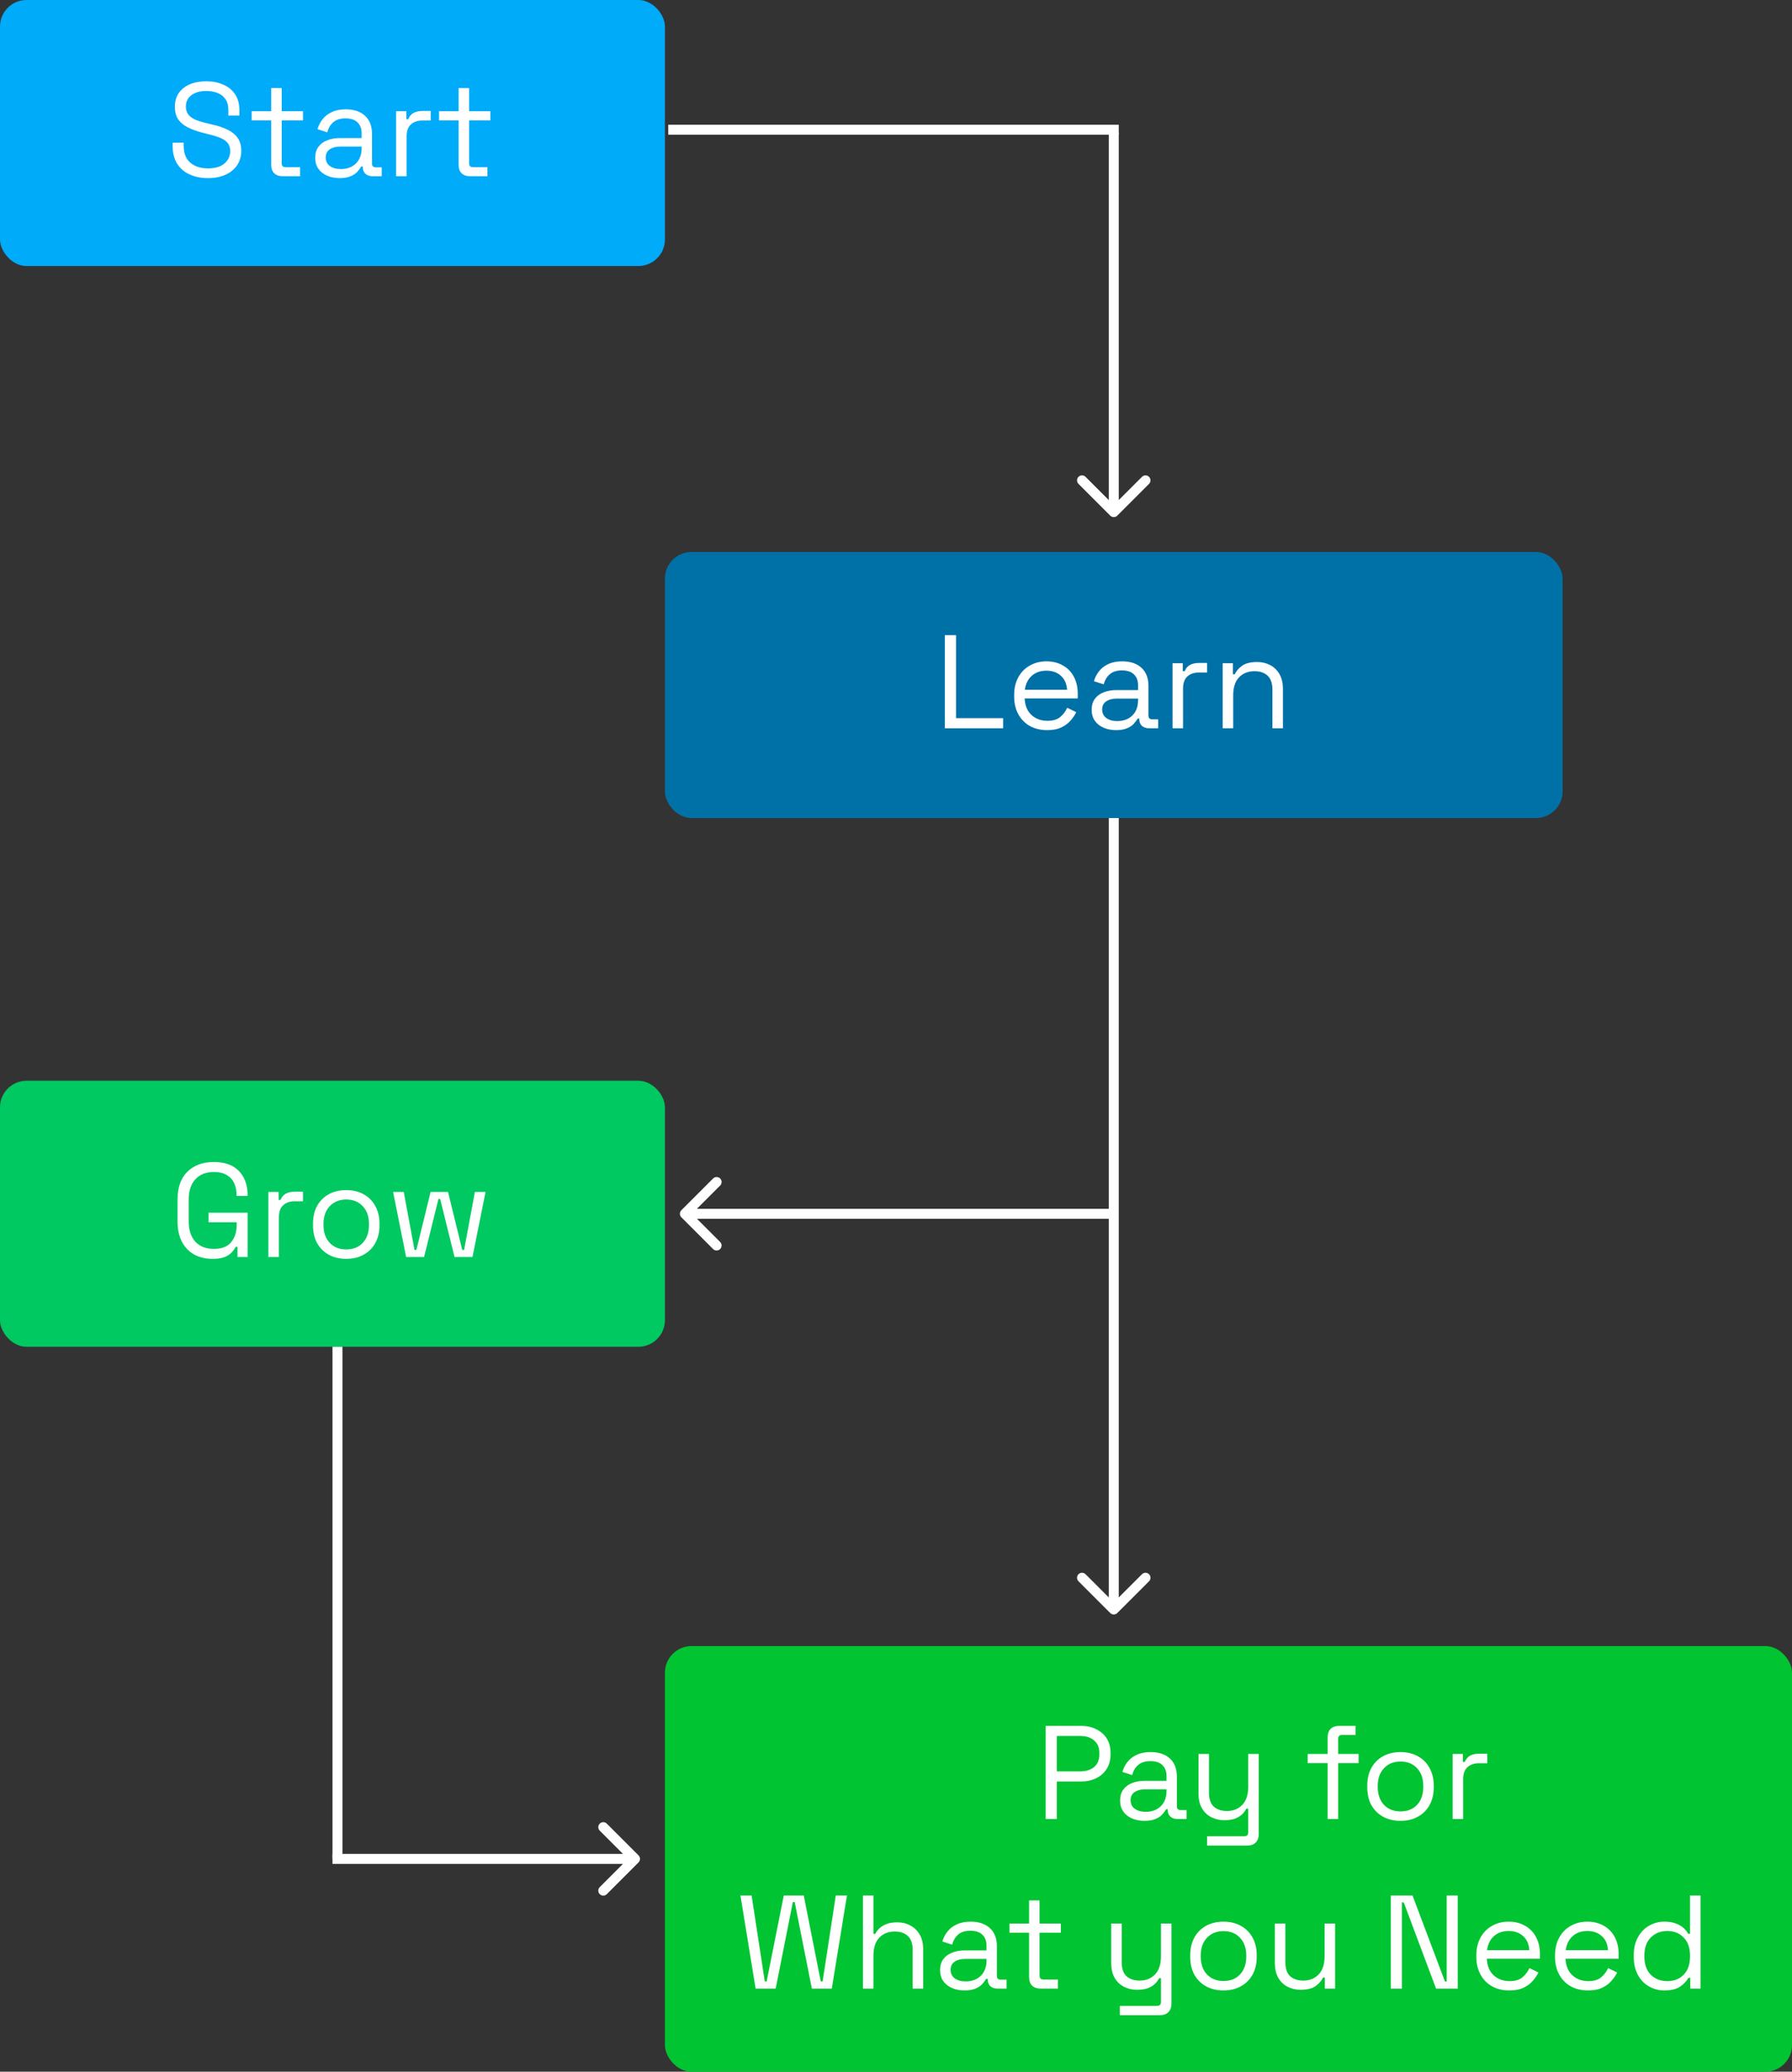 <svg xmlns="http://www.w3.org/2000/svg" width="539" height="623" viewBox="0 0 539 623" fill="none"><rect x="0" y="0" width="539" height="623" fill="#333333" stroke="none"/><rect width="200" height="80" rx="8" fill="#00ABFA"></rect><rect x="200" y="166" width="270" height="80" rx="8" fill="#0071A7"></rect><rect y="325" width="200" height="80" rx="8" fill="#00C962"></rect><rect x="200" y="495" width="339" height="128" rx="8" fill="#00C431"></rect><path d="M62.52 53.56C60.493 53.56 58.68 53.2 57.08 52.48C55.48 51.76 54.213 50.68 53.28 49.24C52.373 47.773 51.92 45.947 51.92 43.76V42.92H55.24V43.76C55.24 46.08 55.92 47.813 57.28 48.96C58.64 50.08 60.387 50.64 62.52 50.64C64.707 50.64 66.373 50.147 67.52 49.16C68.667 48.173 69.24 46.933 69.24 45.44C69.24 44.4 68.973 43.573 68.44 42.96C67.933 42.347 67.213 41.853 66.28 41.48C65.347 41.08 64.253 40.733 63 40.44L60.92 39.92C59.293 39.493 57.853 38.973 56.6 38.36C55.347 37.747 54.36 36.947 53.64 35.96C52.947 34.947 52.6 33.653 52.6 32.08C52.6 30.507 52.987 29.147 53.76 28C54.56 26.853 55.667 25.973 57.08 25.36C58.52 24.747 60.173 24.44 62.04 24.44C63.933 24.44 65.627 24.773 67.12 25.44C68.64 26.08 69.827 27.04 70.68 28.32C71.56 29.573 72 31.16 72 33.08V34.76H68.68V33.08C68.68 31.72 68.387 30.627 67.8 29.8C67.24 28.973 66.453 28.36 65.44 27.96C64.453 27.56 63.32 27.36 62.04 27.36C60.2 27.36 58.72 27.773 57.6 28.6C56.48 29.4 55.92 30.547 55.92 32.04C55.92 33.027 56.16 33.827 56.64 34.44C57.12 35.053 57.8 35.56 58.68 35.96C59.56 36.333 60.613 36.667 61.84 36.96L63.92 37.48C65.547 37.827 67 38.307 68.28 38.92C69.587 39.507 70.627 40.32 71.4 41.36C72.173 42.373 72.56 43.707 72.56 45.36C72.56 47.013 72.147 48.453 71.32 49.68C70.493 50.907 69.32 51.867 67.8 52.56C66.307 53.227 64.547 53.56 62.52 53.56ZM85.051 53C83.931 53 83.065 52.693 82.451 52.08C81.865 51.467 81.571 50.627 81.571 49.56V36.2H75.691V33.44H81.571V26.48H84.731V33.44H91.131V36.2H84.731V49.08C84.731 49.88 85.118 50.28 85.891 50.28H90.251V53H85.051ZM102.133 53.56C100.773 53.56 99.532 53.32 98.412 52.84C97.293 52.36 96.412 51.667 95.772 50.76C95.132 49.853 94.812 48.747 94.812 47.44C94.812 46.107 95.132 45.013 95.772 44.16C96.412 43.28 97.293 42.627 98.412 42.2C99.532 41.747 100.786 41.52 102.173 41.52H108.773V40.08C108.773 38.693 108.359 37.6 107.533 36.8C106.733 36 105.533 35.6 103.933 35.6C102.359 35.6 101.133 35.987 100.253 36.76C99.373 37.507 98.772 38.52 98.453 39.8L95.493 38.84C95.812 37.747 96.319 36.76 97.013 35.88C97.706 34.973 98.626 34.253 99.772 33.72C100.946 33.16 102.346 32.88 103.973 32.88C106.479 32.88 108.426 33.533 109.813 34.84C111.199 36.12 111.893 37.933 111.893 40.28V49.12C111.893 49.92 112.266 50.32 113.012 50.32H114.813V53H112.053C111.173 53 110.466 52.76 109.933 52.28C109.399 51.773 109.133 51.107 109.133 50.28V50.08H108.653C108.359 50.587 107.959 51.12 107.453 51.68C106.973 52.213 106.306 52.653 105.453 53C104.599 53.373 103.493 53.56 102.133 53.56ZM102.493 50.84C104.359 50.84 105.866 50.293 107.013 49.2C108.186 48.08 108.773 46.52 108.773 44.52V44.08H102.293C101.039 44.08 99.999 44.36 99.172 44.92C98.373 45.453 97.972 46.267 97.972 47.36C97.972 48.453 98.386 49.307 99.213 49.92C100.066 50.533 101.159 50.84 102.493 50.84ZM119.14 53V33.44H122.22V35.84H122.78C123.127 34.987 123.66 34.36 124.38 33.96C125.1 33.56 126.047 33.36 127.22 33.36H129.54V36.24H127.02C125.607 36.24 124.46 36.64 123.58 37.44C122.727 38.213 122.3 39.427 122.3 41.08V53H119.14ZM141.418 53C140.298 53 139.432 52.693 138.818 52.08C138.232 51.467 137.938 50.627 137.938 49.56V36.2H132.058V33.44H137.938V26.48H141.098V33.44H147.498V36.2H141.098V49.08C141.098 49.88 141.485 50.28 142.258 50.28H146.618V53H141.418Z" fill="white"></path><path d="M284.2 219V191H287.56V215.96H301.72V219H284.2ZM314.96 219.56C312.986 219.56 311.253 219.147 309.76 218.32C308.266 217.467 307.106 216.28 306.28 214.76C305.453 213.24 305.04 211.48 305.04 209.48V209C305.04 206.973 305.453 205.2 306.28 203.68C307.106 202.16 308.253 200.987 309.72 200.16C311.186 199.307 312.866 198.88 314.76 198.88C316.6 198.88 318.226 199.28 319.64 200.08C321.053 200.853 322.16 201.973 322.96 203.44C323.76 204.907 324.16 206.627 324.16 208.6V210.04H308.2C308.28 212.147 308.96 213.8 310.24 215C311.52 216.173 313.12 216.76 315.04 216.76C316.72 216.76 318.013 216.373 318.92 215.6C319.826 214.827 320.52 213.907 321 212.84L323.72 214.16C323.32 214.987 322.76 215.813 322.04 216.64C321.346 217.467 320.426 218.16 319.28 218.72C318.16 219.28 316.72 219.56 314.96 219.56ZM308.24 207.44H320.96C320.853 205.627 320.226 204.213 319.08 203.2C317.96 202.187 316.52 201.68 314.76 201.68C312.973 201.68 311.506 202.187 310.36 203.2C309.213 204.213 308.506 205.627 308.24 207.44ZM335.672 219.56C334.312 219.56 333.072 219.32 331.952 218.84C330.832 218.36 329.952 217.667 329.312 216.76C328.672 215.853 328.352 214.747 328.352 213.44C328.352 212.107 328.672 211.013 329.312 210.16C329.952 209.28 330.832 208.627 331.952 208.2C333.072 207.747 334.325 207.52 335.712 207.52H342.312V206.08C342.312 204.693 341.898 203.6 341.072 202.8C340.272 202 339.072 201.6 337.472 201.6C335.898 201.6 334.672 201.987 333.792 202.76C332.912 203.507 332.312 204.52 331.992 205.8L329.032 204.84C329.352 203.747 329.858 202.76 330.552 201.88C331.245 200.973 332.165 200.253 333.312 199.72C334.485 199.16 335.885 198.88 337.512 198.88C340.018 198.88 341.965 199.533 343.352 200.84C344.738 202.12 345.432 203.933 345.432 206.28V215.12C345.432 215.92 345.805 216.32 346.552 216.32H348.352V219H345.592C344.712 219 344.005 218.76 343.472 218.28C342.938 217.773 342.672 217.107 342.672 216.28V216.08H342.192C341.898 216.587 341.498 217.12 340.992 217.68C340.512 218.213 339.845 218.653 338.992 219C338.138 219.373 337.032 219.56 335.672 219.56ZM336.032 216.84C337.898 216.84 339.405 216.293 340.552 215.2C341.725 214.08 342.312 212.52 342.312 210.52V210.08H335.832C334.578 210.08 333.538 210.36 332.712 210.92C331.912 211.453 331.512 212.267 331.512 213.36C331.512 214.453 331.925 215.307 332.752 215.92C333.605 216.533 334.698 216.84 336.032 216.84ZM352.679 219V199.44H355.759V201.84H356.319C356.666 200.987 357.199 200.36 357.919 199.96C358.639 199.56 359.586 199.36 360.759 199.36H363.079V202.24H360.559C359.146 202.24 357.999 202.64 357.119 203.44C356.266 204.213 355.839 205.427 355.839 207.08V219H352.679ZM367.758 219V199.44H370.838V202.76H371.398C371.824 201.827 372.544 200.987 373.558 200.24C374.598 199.467 376.118 199.08 378.118 199.08C379.584 199.08 380.891 199.387 382.038 200C383.211 200.613 384.144 201.52 384.838 202.72C385.531 203.92 385.878 205.4 385.878 207.16V219H382.718V207.4C382.718 205.453 382.224 204.04 381.238 203.16C380.278 202.28 378.971 201.84 377.318 201.84C375.424 201.84 373.878 202.453 372.678 203.68C371.504 204.907 370.918 206.733 370.918 209.16V219H367.758Z" fill="white"></path><path d="M63.96 378.56C61.88 378.56 60.04 378.133 58.44 377.28C56.867 376.4 55.627 375.12 54.72 373.44C53.84 371.76 53.4 369.68 53.4 367.2V360.8C53.4 357.093 54.387 354.28 56.36 352.36C58.333 350.413 60.987 349.44 64.32 349.44C67.627 349.44 70.147 350.347 71.88 352.16C73.613 353.973 74.48 356.4 74.48 359.44V359.64H71.16V359.36C71.16 358.027 70.92 356.84 70.44 355.8C69.96 354.76 69.213 353.947 68.2 353.36C67.187 352.747 65.893 352.44 64.32 352.44C61.947 352.44 60.093 353.173 58.76 354.64C57.427 356.08 56.76 358.107 56.76 360.72V367.28C56.76 369.893 57.427 371.933 58.76 373.4C60.093 374.84 61.96 375.56 64.36 375.56C66.707 375.56 68.427 374.893 69.52 373.56C70.64 372.227 71.2 370.453 71.2 368.24V367.56H62.72V364.68H74.48V378H71.44V374.96H70.88C70.587 375.547 70.173 376.12 69.64 376.68C69.107 377.24 68.387 377.693 67.48 378.04C66.573 378.387 65.4 378.56 63.96 378.56ZM80.726 378V358.44H83.806V360.84H84.366C84.713 359.987 85.246 359.36 85.966 358.96C86.686 358.56 87.633 358.36 88.806 358.36H91.126V361.24H88.606C87.193 361.24 86.046 361.64 85.166 362.44C84.313 363.213 83.886 364.427 83.886 366.08V378H80.726ZM104.141 378.56C102.168 378.56 100.421 378.147 98.901 377.32C97.408 376.493 96.235 375.333 95.381 373.84C94.555 372.32 94.141 370.533 94.141 368.48V367.96C94.141 365.933 94.555 364.16 95.381 362.64C96.235 361.12 97.408 359.947 98.901 359.12C100.421 358.293 102.168 357.88 104.141 357.88C106.115 357.88 107.848 358.293 109.341 359.12C110.861 359.947 112.035 361.12 112.861 362.64C113.715 364.16 114.141 365.933 114.141 367.96V368.48C114.141 370.533 113.715 372.32 112.861 373.84C112.035 375.333 110.861 376.493 109.341 377.32C107.848 378.147 106.115 378.56 104.141 378.56ZM104.141 375.72C106.221 375.72 107.875 375.067 109.101 373.76C110.355 372.427 110.981 370.64 110.981 368.4V368.04C110.981 365.8 110.355 364.027 109.101 362.72C107.875 361.387 106.221 360.72 104.141 360.72C102.088 360.72 100.435 361.387 99.181 362.72C97.928 364.027 97.301 365.8 97.301 368.04V368.4C97.301 370.64 97.928 372.427 99.181 373.76C100.435 375.067 102.088 375.72 104.141 375.72ZM122.157 378L118.237 358.44H121.437L124.677 375.88H125.237L129.517 358.44H134.757L139.037 375.88H139.597L142.837 358.44H146.037L142.117 378H136.717L132.397 360.56H131.877L127.557 378H122.157Z" fill="white"></path><path d="M314.509 547V519H325.229C326.909 519 328.402 519.333 329.709 520C331.042 520.64 332.095 521.56 332.869 522.76C333.642 523.96 334.029 525.413 334.029 527.12V527.64C334.029 529.32 333.629 530.773 332.829 532C332.055 533.2 331.002 534.12 329.669 534.76C328.335 535.4 326.855 535.72 325.229 535.72H317.869V547H314.509ZM317.869 532.68H324.869C326.655 532.68 328.069 532.24 329.109 531.36C330.149 530.453 330.669 529.187 330.669 527.56V527.16C330.669 525.533 330.149 524.28 329.109 523.4C328.095 522.493 326.682 522.04 324.869 522.04H317.869V532.68ZM344.222 547.56C342.862 547.56 341.622 547.32 340.502 546.84C339.382 546.36 338.502 545.667 337.862 544.76C337.222 543.853 336.902 542.747 336.902 541.44C336.902 540.107 337.222 539.013 337.862 538.16C338.502 537.28 339.382 536.627 340.502 536.2C341.622 535.747 342.876 535.52 344.262 535.52H350.862V534.08C350.862 532.693 350.449 531.6 349.622 530.8C348.822 530 347.622 529.6 346.022 529.6C344.449 529.6 343.222 529.987 342.342 530.76C341.462 531.507 340.862 532.52 340.542 533.8L337.582 532.84C337.902 531.747 338.409 530.76 339.102 529.88C339.796 528.973 340.716 528.253 341.862 527.72C343.036 527.16 344.436 526.88 346.062 526.88C348.569 526.88 350.516 527.533 351.902 528.84C353.289 530.12 353.982 531.933 353.982 534.28V543.12C353.982 543.92 354.356 544.32 355.102 544.32H356.902V547H354.142C353.262 547 352.556 546.76 352.022 546.28C351.489 545.773 351.222 545.107 351.222 544.28V544.08H350.742C350.449 544.587 350.049 545.12 349.542 545.68C349.062 546.213 348.396 546.653 347.542 547C346.689 547.373 345.582 547.56 344.222 547.56ZM344.582 544.84C346.449 544.84 347.956 544.293 349.102 543.2C350.276 542.08 350.862 540.52 350.862 538.52V538.08H344.382C343.129 538.08 342.089 538.36 341.262 538.92C340.462 539.453 340.062 540.267 340.062 541.36C340.062 542.453 340.476 543.307 341.302 543.92C342.156 544.533 343.249 544.84 344.582 544.84ZM363.082 555V552.2H374.282C375.056 552.2 375.442 551.8 375.442 551V543.88H374.882C374.616 544.44 374.202 545 373.642 545.56C373.109 546.093 372.402 546.533 371.522 546.88C370.642 547.2 369.536 547.36 368.202 547.36C366.789 547.36 365.482 547.053 364.282 546.44C363.109 545.827 362.176 544.92 361.482 543.72C360.816 542.52 360.482 541.053 360.482 539.32V527.44H363.642V539.08C363.642 541 364.122 542.4 365.082 543.28C366.069 544.16 367.389 544.6 369.042 544.6C370.909 544.6 372.442 543.987 373.642 542.76C374.842 541.533 375.442 539.707 375.442 537.28V527.44H378.602V551.56C378.602 552.627 378.296 553.467 377.682 554.08C377.096 554.693 376.229 555 375.082 555H363.082ZM399.328 547V530.2H393.328V527.44H399.328V522.44C399.328 521.373 399.621 520.533 400.208 519.92C400.821 519.307 401.688 519 402.808 519H407.728V521.72H403.688C402.888 521.72 402.488 522.12 402.488 522.92V527.44H408.648V530.2H402.488V547H399.328ZM421.247 547.56C419.273 547.56 417.527 547.147 416.007 546.32C414.513 545.493 413.34 544.333 412.487 542.84C411.66 541.32 411.247 539.533 411.247 537.48V536.96C411.247 534.933 411.66 533.16 412.487 531.64C413.34 530.12 414.513 528.947 416.007 528.12C417.527 527.293 419.273 526.88 421.247 526.88C423.22 526.88 424.953 527.293 426.447 528.12C427.967 528.947 429.14 530.12 429.967 531.64C430.82 533.16 431.247 534.933 431.247 536.96V537.48C431.247 539.533 430.82 541.32 429.967 542.84C429.14 544.333 427.967 545.493 426.447 546.32C424.953 547.147 423.22 547.56 421.247 547.56ZM421.247 544.72C423.327 544.72 424.98 544.067 426.207 542.76C427.46 541.427 428.087 539.64 428.087 537.4V537.04C428.087 534.8 427.46 533.027 426.207 531.72C424.98 530.387 423.327 529.72 421.247 529.72C419.193 529.72 417.54 530.387 416.287 531.72C415.033 533.027 414.407 534.8 414.407 537.04V537.4C414.407 539.64 415.033 541.427 416.287 542.76C417.54 544.067 419.193 544.72 421.247 544.72ZM436.933 547V527.44H440.013V529.84H440.573C440.92 528.987 441.453 528.36 442.173 527.96C442.893 527.56 443.84 527.36 445.013 527.36H447.333V530.24H444.813C443.4 530.24 442.253 530.64 441.373 531.44C440.52 532.213 440.093 533.427 440.093 535.08V547H436.933ZM227.27 598L222.71 570H226.07L230.03 595.84H230.59L235.75 570H241.75L246.87 595.84H247.43L251.39 570H254.75L250.19 598H244.19L239.03 572H238.47L233.31 598H227.27ZM259.55 598V570H262.71V581.56H263.27C263.537 580.973 263.937 580.427 264.47 579.92C265.03 579.387 265.737 578.947 266.59 578.6C267.47 578.253 268.577 578.08 269.91 578.08C271.377 578.08 272.684 578.4 273.83 579.04C275.004 579.653 275.937 580.56 276.63 581.76C277.324 582.933 277.67 584.4 277.67 586.16V598H274.51V586.4C274.51 584.453 274.017 583.04 273.03 582.16C272.07 581.28 270.764 580.84 269.11 580.84C267.217 580.84 265.67 581.453 264.47 582.68C263.297 583.907 262.71 585.733 262.71 588.16V598H259.55ZM290.082 598.56C288.722 598.56 287.482 598.32 286.362 597.84C285.242 597.36 284.362 596.667 283.722 595.76C283.082 594.853 282.762 593.747 282.762 592.44C282.762 591.107 283.082 590.013 283.722 589.16C284.362 588.28 285.242 587.627 286.362 587.2C287.482 586.747 288.735 586.52 290.122 586.52H296.722V585.08C296.722 583.693 296.308 582.6 295.482 581.8C294.682 581 293.482 580.6 291.882 580.6C290.308 580.6 289.082 580.987 288.202 581.76C287.322 582.507 286.722 583.52 286.402 584.8L283.442 583.84C283.762 582.747 284.268 581.76 284.962 580.88C285.655 579.973 286.575 579.253 287.722 578.72C288.895 578.16 290.295 577.88 291.922 577.88C294.428 577.88 296.375 578.533 297.762 579.84C299.148 581.12 299.842 582.933 299.842 585.28V594.12C299.842 594.92 300.215 595.32 300.962 595.32H302.762V598H300.002C299.122 598 298.415 597.76 297.882 597.28C297.348 596.773 297.082 596.107 297.082 595.28V595.08H296.602C296.308 595.587 295.908 596.12 295.402 596.68C294.922 597.213 294.255 597.653 293.402 598C292.548 598.373 291.442 598.56 290.082 598.56ZM290.442 595.84C292.308 595.84 293.815 595.293 294.962 594.2C296.135 593.08 296.722 591.52 296.722 589.52V589.08H290.242C288.988 589.08 287.948 589.36 287.122 589.92C286.322 590.453 285.922 591.267 285.922 592.36C285.922 593.453 286.335 594.307 287.162 594.92C288.015 595.533 289.108 595.84 290.442 595.84ZM313 598C311.88 598 311.014 597.693 310.4 597.08C309.814 596.467 309.52 595.627 309.52 594.56V581.2H303.64V578.44H309.52V571.48H312.68V578.44H319.08V581.2H312.68V594.08C312.68 594.88 313.067 595.28 313.84 595.28H318.2V598H313ZM336.832 606V603.2H348.032C348.806 603.2 349.192 602.8 349.192 602V594.88H348.632C348.366 595.44 347.952 596 347.392 596.56C346.859 597.093 346.152 597.533 345.272 597.88C344.392 598.2 343.286 598.36 341.952 598.36C340.539 598.36 339.232 598.053 338.032 597.44C336.859 596.827 335.926 595.92 335.232 594.72C334.566 593.52 334.232 592.053 334.232 590.32V578.44H337.392V590.08C337.392 592 337.872 593.4 338.832 594.28C339.819 595.16 341.139 595.6 342.792 595.6C344.659 595.6 346.192 594.987 347.392 593.76C348.592 592.533 349.192 590.707 349.192 588.28V578.44H352.352V602.56C352.352 603.627 352.046 604.467 351.432 605.08C350.846 605.693 349.979 606 348.832 606H336.832ZM368.005 598.56C366.031 598.56 364.285 598.147 362.765 597.32C361.271 596.493 360.098 595.333 359.245 593.84C358.418 592.32 358.005 590.533 358.005 588.48V587.96C358.005 585.933 358.418 584.16 359.245 582.64C360.098 581.12 361.271 579.947 362.765 579.12C364.285 578.293 366.031 577.88 368.005 577.88C369.978 577.88 371.711 578.293 373.205 579.12C374.725 579.947 375.898 581.12 376.725 582.64C377.578 584.16 378.005 585.933 378.005 587.96V588.48C378.005 590.533 377.578 592.32 376.725 593.84C375.898 595.333 374.725 596.493 373.205 597.32C371.711 598.147 369.978 598.56 368.005 598.56ZM368.005 595.72C370.085 595.72 371.738 595.067 372.965 593.76C374.218 592.427 374.845 590.64 374.845 588.4V588.04C374.845 585.8 374.218 584.027 372.965 582.72C371.738 581.387 370.085 580.72 368.005 580.72C365.951 580.72 364.298 581.387 363.045 582.72C361.791 584.027 361.165 585.8 361.165 588.04V588.4C361.165 590.64 361.791 592.427 363.045 593.76C364.298 595.067 365.951 595.72 368.005 595.72ZM391.171 598.36C389.758 598.36 388.451 598.053 387.251 597.44C386.078 596.827 385.144 595.92 384.451 594.72C383.784 593.493 383.451 592.013 383.451 590.28V578.44H386.611V590.04C386.611 591.987 387.091 593.4 388.051 594.28C389.038 595.16 390.358 595.6 392.011 595.6C393.878 595.6 395.411 594.987 396.611 593.76C397.811 592.533 398.411 590.707 398.411 588.28V578.44H401.571V598H398.491V594.68H397.931C397.504 595.613 396.771 596.467 395.731 597.24C394.691 597.987 393.171 598.36 391.171 598.36ZM418.337 598V570H424.857L434.617 595.88H435.137V570H438.457V598H431.937L422.217 572.08H421.657V598H418.337ZM453.979 598.56C452.006 598.56 450.273 598.147 448.779 597.32C447.286 596.467 446.126 595.28 445.299 593.76C444.473 592.24 444.059 590.48 444.059 588.48V588C444.059 585.973 444.473 584.2 445.299 582.68C446.126 581.16 447.273 579.987 448.739 579.16C450.206 578.307 451.886 577.88 453.779 577.88C455.619 577.88 457.246 578.28 458.659 579.08C460.073 579.853 461.179 580.973 461.979 582.44C462.779 583.907 463.179 585.627 463.179 587.6V589.04H447.219C447.299 591.147 447.979 592.8 449.259 594C450.539 595.173 452.139 595.76 454.059 595.76C455.739 595.76 457.033 595.373 457.939 594.6C458.846 593.827 459.539 592.907 460.019 591.84L462.739 593.16C462.339 593.987 461.779 594.813 461.059 595.64C460.366 596.467 459.446 597.16 458.299 597.72C457.179 598.28 455.739 598.56 453.979 598.56ZM447.259 586.44H459.979C459.873 584.627 459.246 583.213 458.099 582.2C456.979 581.187 455.539 580.68 453.779 580.68C451.993 580.68 450.526 581.187 449.379 582.2C448.233 583.213 447.526 584.627 447.259 586.44ZM477.651 598.56C475.678 598.56 473.944 598.147 472.451 597.32C470.958 596.467 469.798 595.28 468.971 593.76C468.144 592.24 467.731 590.48 467.731 588.48V588C467.731 585.973 468.144 584.2 468.971 582.68C469.798 581.16 470.944 579.987 472.411 579.16C473.878 578.307 475.558 577.88 477.451 577.88C479.291 577.88 480.918 578.28 482.331 579.08C483.744 579.853 484.851 580.973 485.651 582.44C486.451 583.907 486.851 585.627 486.851 587.6V589.04H470.891C470.971 591.147 471.651 592.8 472.931 594C474.211 595.173 475.811 595.76 477.731 595.76C479.411 595.76 480.704 595.373 481.611 594.6C482.518 593.827 483.211 592.907 483.691 591.84L486.411 593.16C486.011 593.987 485.451 594.813 484.731 595.64C484.038 596.467 483.118 597.16 481.971 597.72C480.851 598.28 479.411 598.56 477.651 598.56ZM470.931 586.44H483.651C483.544 584.627 482.918 583.213 481.771 582.2C480.651 581.187 479.211 580.68 477.451 580.68C475.664 580.68 474.198 581.187 473.051 582.2C471.904 583.213 471.198 584.627 470.931 586.44ZM500.643 598.56C498.963 598.56 497.416 598.16 496.003 597.36C494.59 596.56 493.47 595.4 492.643 593.88C491.816 592.36 491.403 590.56 491.403 588.48V587.96C491.403 585.88 491.816 584.093 492.643 582.6C493.47 581.08 494.576 579.92 495.963 579.12C497.376 578.293 498.936 577.88 500.643 577.88C502.003 577.88 503.15 578.067 504.083 578.44C505.043 578.787 505.816 579.24 506.403 579.8C506.99 580.333 507.443 580.907 507.763 581.52H508.323V570H511.483V598H508.403V594.76H507.843C507.31 595.747 506.483 596.627 505.363 597.4C504.243 598.173 502.67 598.56 500.643 598.56ZM501.483 595.76C503.51 595.76 505.15 595.12 506.403 593.84C507.683 592.533 508.323 590.72 508.323 588.4V588.04C508.323 585.72 507.683 583.92 506.403 582.64C505.15 581.333 503.51 580.68 501.483 580.68C499.483 580.68 497.83 581.333 496.523 582.64C495.243 583.92 494.603 585.72 494.603 588.04V588.4C494.603 590.72 495.243 592.533 496.523 593.84C497.83 595.12 499.483 595.76 501.483 595.76Z" fill="white"></path><path d="M201 39H336.5" stroke="white" stroke-width="3"></path><path d="M333.939 155.061C334.525 155.646 335.475 155.646 336.061 155.061L345.607 145.515C346.192 144.929 346.192 143.979 345.607 143.393C345.021 142.808 344.071 142.808 343.485 143.393L335 151.879L326.515 143.393C325.929 142.808 324.979 142.808 324.393 143.393C323.808 143.979 323.808 144.929 324.393 145.515L333.939 155.061ZM335 40L333.5 40L333.5 154L335 154L336.5 154L336.5 40L335 40Z" fill="white"></path><path d="M333.939 485.061C334.525 485.646 335.475 485.646 336.061 485.061L345.607 475.515C346.192 474.929 346.192 473.979 345.607 473.393C345.021 472.808 344.071 472.808 343.485 473.393L335 481.879L326.515 473.393C325.929 472.808 324.979 472.808 324.393 473.393C323.808 473.979 323.808 474.929 324.393 475.515L333.939 485.061ZM335 246H333.5V484H335H336.5V246H335Z" fill="white"></path><path d="M204.939 363.939C204.354 364.525 204.354 365.475 204.939 366.061L214.485 375.607C215.071 376.192 216.021 376.192 216.607 375.607C217.192 375.021 217.192 374.071 216.607 373.485L208.121 365L216.607 356.515C217.192 355.929 217.192 354.979 216.607 354.393C216.021 353.808 215.071 353.808 214.485 354.393L204.939 363.939ZM335 365L335 363.5L206 363.5L206 365L206 366.5L335 366.5L335 365Z" fill="white"></path><line x1="101.5" y1="405" x2="101.5" y2="559" stroke="white" stroke-width="3"></line><path d="M192.061 560.061C192.646 559.475 192.646 558.525 192.061 557.939L182.515 548.393C181.929 547.808 180.979 547.808 180.393 548.393C179.808 548.979 179.808 549.929 180.393 550.515L188.879 559L180.393 567.485C179.808 568.071 179.808 569.021 180.393 569.607C180.979 570.192 181.929 570.192 182.515 569.607L192.061 560.061ZM100 559V560.5H191V559V557.5H100V559Z" fill="white"></path></svg>